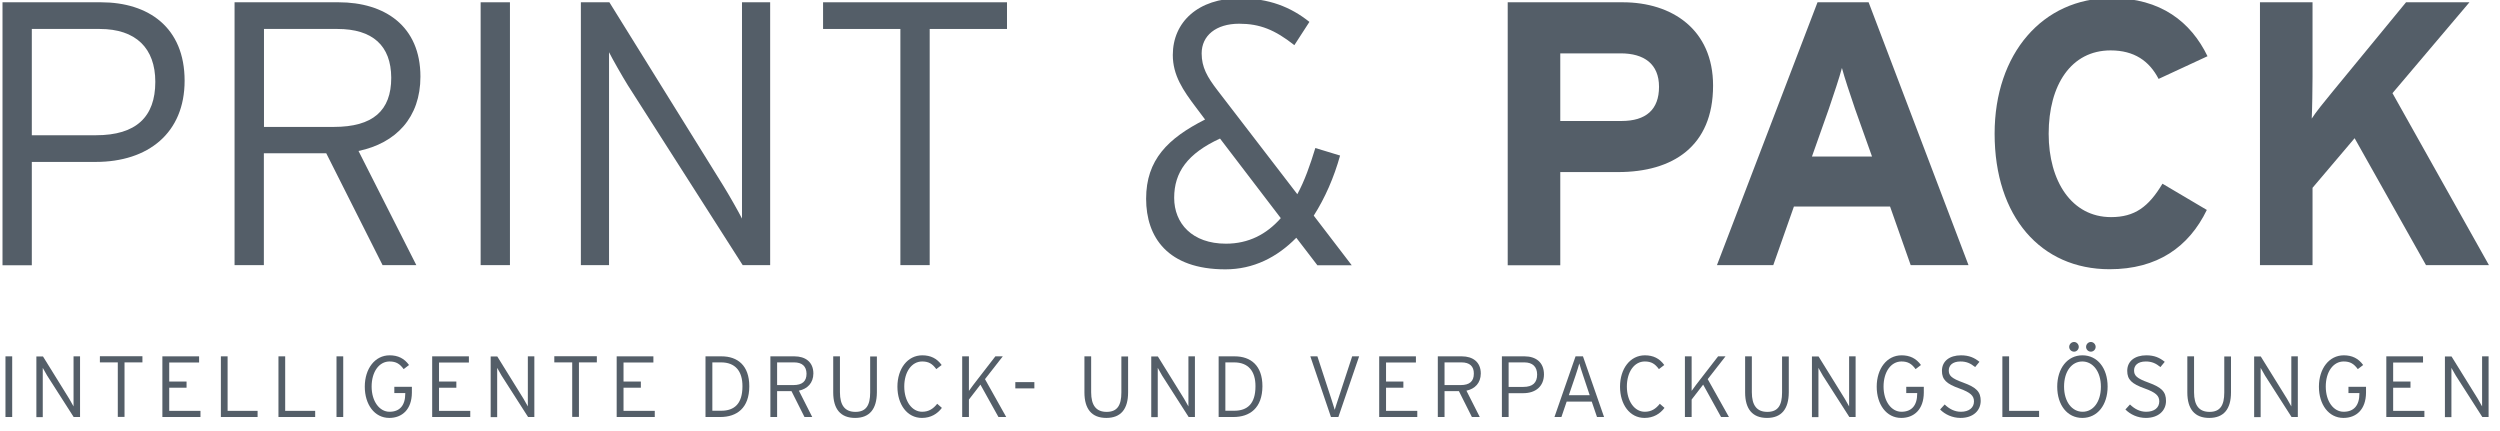 <?xml version="1.0" encoding="utf-8"?>
<!-- Generator: Adobe Illustrator 24.1.3, SVG Export Plug-In . SVG Version: 6.00 Build 0)  -->
<svg version="1.1" id="Ebene_1" xmlns="http://www.w3.org/2000/svg" xmlns:xlink="http://www.w3.org/1999/xlink" x="0px" y="0px"
	 viewBox="0 0 219.24 37.76" style="enable-background:new 0 0 219.24 37.76;" xml:space="preserve">
<style type="text/css">
	.st0{fill:#545E68;}
</style>
<g>
	<path class="st0" d="M8.39,14.2h-5.6v9.06H0.22V0.2h8.63c4.18,0,7.34,2.21,7.34,6.88C16.19,11.66,13,14.2,8.39,14.2z M8.75,2.54
		H2.79v9.32h5.63c3.52,0,5.2-1.61,5.2-4.68C13.62,4.22,11.91,2.54,8.75,2.54z"/>
	<path class="st0" d="M31.44,13.24l5.07,10.01h-2.96l-4.94-9.81h-5.47v9.81h-2.57V0.2h9.12c4.05,0,7.18,2.08,7.18,6.52
		C36.87,10.31,34.73,12.55,31.44,13.24z M29.6,2.54h-6.45v8.59h6.12c3.43,0,5.04-1.42,5.04-4.31C34.3,3.99,32.66,2.54,29.6,2.54z"/>
	<path class="st0" d="M42.15,23.25V0.2h2.57v23.05H42.15z"/>
	<path class="st0" d="M65.13,23.25L55.06,7.48c-0.49-0.79-1.35-2.3-1.65-2.9v1.58v17.09h-2.47V0.2h2.5l9.98,16.07
		c0.49,0.79,1.35,2.3,1.65,2.9v-1.58V0.2h2.47v23.05H65.13z"/>
	<path class="st0" d="M81.53,2.54v20.71h-2.57V2.54h-6.78V0.2h16.13v2.34H81.53z"/>
	<path class="st0" d="M115.52,23.25l-1.84-2.4c-1.68,1.71-3.75,2.77-6.22,2.77c-5.07,0-6.95-2.83-6.95-6.19
		c0-3.42,1.91-5.3,5.17-6.95l-0.79-1.05c-1.15-1.52-2.04-2.83-2.04-4.61c0-2.9,2.24-4.97,5.86-4.97c2.57,0,4.48,0.76,6.12,2.07
		l-1.32,2.04c-1.71-1.35-3.03-1.88-4.84-1.88c-2.04,0-3.29,1.05-3.29,2.6c0,1.22,0.49,2.07,1.38,3.23l7.01,9.12
		c0.63-1.15,1.12-2.54,1.58-4.05l2.17,0.66c-0.53,1.91-1.32,3.72-2.31,5.27l3.33,4.35h-3.02C115.52,23.26,115.52,23.25,115.52,23.25
		z M106.99,12.15c-2.86,1.32-4.02,2.96-4.02,5.2s1.58,4.02,4.54,4.02c1.98,0,3.56-0.82,4.81-2.24L106.99,12.15z"/>
</g>
<g>
	<path class="st0" d="M141.9,15.09h-5.07v8.17h-4.61V0.2h10.08c4.35,0,7.93,2.4,7.93,7.31C150.23,12.85,146.68,15.09,141.9,15.09z
		 M142.13,4.68h-5.3v5.93h5.37c2.14,0,3.29-0.99,3.29-3C145.49,5.6,144.17,4.68,142.13,4.68z"/>
	<path class="st0" d="M167.56,23.25l-1.81-5.14h-8.43l-1.81,5.14h-4.94l8.82-23.05h4.48l8.76,23.05H167.56z M162.68,9.55
		c-0.46-1.35-0.92-2.73-1.15-3.59c-0.23,0.86-0.69,2.24-1.15,3.59l-1.48,4.18h5.27L162.68,9.55z"/>
	<path class="st0" d="M189.3,6.92c-0.82-1.58-2.14-2.5-4.21-2.5c-3.46,0-5.43,3.03-5.43,7.31c0,4.15,2.01,7.31,5.47,7.31
		c2.07,0,3.29-0.89,4.51-2.93l3.89,2.3c-1.58,3.26-4.35,5.2-8.53,5.2c-6.03,0-10.08-4.61-10.08-11.89c0-7.01,4.21-11.89,10.24-11.89
		c4.35,0,6.98,2.11,8.43,5.1L189.3,6.92z"/>
	<path class="st0" d="M212.75,23.25l-6.26-11.13l-3.69,4.35v6.78h-4.61V0.2h4.61v6.55c0,0.86-0.03,2.93-0.07,3.65
		c0.33-0.53,1.18-1.58,1.81-2.34L211,0.2h5.56l-6.75,7.97l8.46,15.08H212.75z"/>
</g>
<g>
	<path class="st0" d="M0.48,36.57v-5.32h0.59v5.32H0.48z"/>
	<path class="st0" d="M6.46,36.57l-2.33-3.64c-0.11-0.18-0.31-0.53-0.38-0.67v0.37v3.95H3.19v-5.32h0.58l2.3,3.71
		c0.11,0.18,0.31,0.53,0.38,0.67v-0.37v-4.02h0.57v5.32H6.46z"/>
	<path class="st0" d="M10.92,31.78v4.78h-0.59v-4.78H8.76v-0.54h3.73v0.54H10.92z"/>
	<path class="st0" d="M14.24,36.57v-5.32h3.22v0.54h-2.62v1.67h1.52V34h-1.52v2.03h2.74v0.54H14.24z"/>
	<path class="st0" d="M19.37,36.57v-5.32h0.59v4.78h2.63v0.54H19.37z"/>
	<path class="st0" d="M24.42,36.57v-5.32h0.59v4.78h2.63v0.54H24.42z"/>
	<path class="st0" d="M29.51,36.57v-5.32h0.59v5.32H29.51z"/>
	<path class="st0" d="M34.14,36.65c-1.3,0-2.15-1.18-2.15-2.74c0-1.58,0.89-2.75,2.18-2.75c0.73,0,1.28,0.27,1.7,0.85l-0.47,0.36
		c-0.34-0.46-0.66-0.67-1.24-0.67c-0.91,0-1.57,0.9-1.57,2.2s0.69,2.21,1.57,2.21c0.89,0,1.38-0.55,1.38-1.59v-0.05h-0.96v-0.55
		h1.54v0.52C36.11,35.91,35.26,36.65,34.14,36.65z"/>
	<path class="st0" d="M37.9,36.57v-5.32h3.22v0.54H38.5v1.67h1.52V34H38.5v2.03h2.74v0.54H37.9z"/>
	<path class="st0" d="M46.31,36.57l-2.33-3.64c-0.11-0.18-0.31-0.53-0.38-0.67v0.37v3.95h-0.57v-5.32h0.58l2.3,3.71
		c0.11,0.18,0.31,0.53,0.38,0.67v-0.37v-4.02h0.57v5.32H46.31z"/>
	<path class="st0" d="M50.77,31.78v4.78h-0.59v-4.78h-1.57v-0.54h3.73v0.54H50.77z"/>
	<path class="st0" d="M54.08,36.57v-5.32h3.22v0.54h-2.62v1.67h1.52V34h-1.52v2.03h2.74v0.54H54.08z"/>
	<path class="st0" d="M63.17,36.57h-1.3v-5.32h1.41c1.4,0,2.43,0.8,2.43,2.62C65.71,35.8,64.6,36.57,63.17,36.57z M63.24,31.78
		h-0.77v4.24h0.78c1.15,0,1.86-0.61,1.86-2.14C65.12,32.53,64.46,31.78,63.24,31.78z"/>
	<path class="st0" d="M70.06,34.26l1.17,2.31h-0.68l-1.14-2.27h-1.26v2.27h-0.59v-5.32h2.11c0.94,0,1.66,0.48,1.66,1.51
		C71.32,33.58,70.82,34.1,70.06,34.26z M69.64,31.78h-1.49v1.99h1.42c0.79,0,1.16-0.33,1.16-1C70.72,32.12,70.34,31.78,69.64,31.78z
		"/>
	<path class="st0" d="M74.99,36.65c-1.27,0-1.92-0.77-1.92-2.24v-3.16h0.59v3.15c0,1.15,0.44,1.72,1.36,1.72s1.29-0.56,1.29-1.7
		v-3.16h0.59v3.15C76.89,35.87,76.26,36.65,74.99,36.65z"/>
	<path class="st0" d="M80.85,36.65c-1.3,0-2.15-1.18-2.15-2.74c0-1.58,0.89-2.75,2.18-2.75c0.73,0,1.28,0.27,1.7,0.85l-0.47,0.36
		c-0.34-0.46-0.66-0.67-1.24-0.67c-0.91,0-1.57,0.9-1.57,2.2s0.68,2.21,1.57,2.21c0.58,0,0.97-0.26,1.32-0.7l0.41,0.36
		C82.21,36.29,81.63,36.65,80.85,36.65z"/>
	<path class="st0" d="M87.56,36.57l-1.58-2.84l-1.01,1.31v1.53h-0.59v-5.32h0.59v2.32v0.71c0.14-0.2,0.56-0.77,0.78-1.04l1.54-1.99
		h0.65l-1.56,2l1.86,3.32H87.56z"/>
	<path class="st0" d="M89.04,34.06v-0.55h1.67v0.55H89.04z"/>
	<path class="st0" d="M97.02,36.65c-1.27,0-1.92-0.77-1.92-2.24v-3.16h0.59v3.15c0,1.15,0.44,1.72,1.36,1.72s1.29-0.56,1.29-1.7
		v-3.16h0.59v3.15C98.93,35.87,98.3,36.65,97.02,36.65z"/>
	<path class="st0" d="M104.24,36.57l-2.33-3.64c-0.11-0.18-0.31-0.53-0.38-0.67v0.37v3.95h-0.57v-5.32h0.58l2.3,3.71
		c0.11,0.18,0.31,0.53,0.38,0.67v-0.37v-4.02h0.57v5.32H104.24z"/>
	<path class="st0" d="M108.17,36.57h-1.3v-5.32h1.41c1.4,0,2.43,0.8,2.43,2.62C110.7,35.8,109.59,36.57,108.17,36.57z M108.23,31.78
		h-0.77v4.24h0.78c1.15,0,1.86-0.61,1.86-2.14C110.11,32.53,109.45,31.78,108.23,31.78z"/>
	<path class="st0" d="M117.37,36.57h-0.65l-1.81-5.32h0.62l1.19,3.64c0.11,0.32,0.27,0.86,0.33,1.05c0.05-0.19,0.24-0.75,0.34-1.06
		l1.19-3.63h0.61L117.37,36.57z"/>
	<path class="st0" d="M120.95,36.57v-5.32h3.22v0.54h-2.62v1.67h1.52V34h-1.52v2.03h2.74v0.54H120.95z"/>
	<path class="st0" d="M128.6,34.26l1.17,2.31h-0.69l-1.14-2.27h-1.26v2.27h-0.59v-5.32h2.11c0.94,0,1.66,0.48,1.66,1.51
		C129.85,33.58,129.36,34.1,128.6,34.26z M128.17,31.78h-1.49v1.99h1.41c0.79,0,1.16-0.33,1.16-1
		C129.26,32.12,128.88,31.78,128.17,31.78z"/>
	<path class="st0" d="M133.59,34.48h-1.29v2.09h-0.59v-5.32h1.99c0.97,0,1.7,0.51,1.7,1.59C135.39,33.89,134.66,34.48,133.59,34.48z
		 M133.68,31.78h-1.38v2.15h1.3c0.81,0,1.2-0.37,1.2-1.08C134.8,32.17,134.41,31.78,133.68,31.78z"/>
	<path class="st0" d="M140.05,36.57l-0.46-1.35h-2.2l-0.46,1.35h-0.61l1.85-5.32h0.65l1.85,5.32H140.05z M138.83,32.92
		c-0.12-0.35-0.27-0.83-0.33-1.05c-0.05,0.21-0.21,0.69-0.33,1.06l-0.59,1.73h1.83L138.83,32.92z"/>
	<path class="st0" d="M144.22,36.65c-1.3,0-2.15-1.18-2.15-2.74c0-1.58,0.89-2.75,2.18-2.75c0.73,0,1.28,0.27,1.7,0.85l-0.47,0.36
		c-0.34-0.46-0.66-0.67-1.24-0.67c-0.91,0-1.57,0.9-1.57,2.2s0.68,2.21,1.57,2.21c0.58,0,0.97-0.26,1.32-0.7l0.41,0.36
		C145.58,36.29,145,36.65,144.22,36.65z"/>
	<path class="st0" d="M150.93,36.57l-1.57-2.84l-1.01,1.31v1.53h-0.59v-5.32h0.59v2.32v0.71c0.14-0.2,0.56-0.77,0.78-1.04l1.54-1.99
		h0.65l-1.56,2l1.86,3.32H150.93z"/>
	<path class="st0" d="M154.96,36.65c-1.27,0-1.92-0.77-1.92-2.24v-3.16h0.59v3.15c0,1.15,0.44,1.72,1.36,1.72s1.29-0.56,1.29-1.7
		v-3.16h0.59v3.15C156.86,35.87,156.23,36.65,154.96,36.65z"/>
	<path class="st0" d="M162.18,36.57l-2.33-3.64c-0.11-0.18-0.31-0.53-0.38-0.67v0.37v3.95h-0.57v-5.32h0.58l2.3,3.71
		c0.11,0.18,0.31,0.53,0.38,0.67v-0.37v-4.02h0.57v5.32H162.18z"/>
	<path class="st0" d="M166.73,36.65c-1.3,0-2.15-1.18-2.15-2.74c0-1.58,0.89-2.75,2.18-2.75c0.73,0,1.28,0.27,1.7,0.85l-0.47,0.36
		c-0.34-0.46-0.66-0.67-1.24-0.67c-0.91,0-1.57,0.9-1.57,2.2s0.69,2.21,1.57,2.21c0.89,0,1.38-0.55,1.38-1.59v-0.05h-0.96v-0.55
		h1.54v0.52C168.7,35.91,167.85,36.65,166.73,36.65z"/>
	<path class="st0" d="M171.93,36.65c-0.72,0-1.37-0.31-1.79-0.74l0.4-0.44c0.4,0.39,0.87,0.64,1.42,0.64c0.71,0,1.15-0.35,1.15-0.91
		c0-0.49-0.3-0.78-1.27-1.13c-1.15-0.41-1.54-0.78-1.54-1.55c0-0.85,0.67-1.36,1.67-1.36c0.71,0,1.17,0.21,1.62,0.57l-0.38,0.46
		c-0.39-0.32-0.75-0.49-1.28-0.49c-0.73,0-1.03,0.37-1.03,0.78c0,0.44,0.2,0.69,1.26,1.07c1.18,0.43,1.54,0.82,1.54,1.61
		C173.69,36.01,173.04,36.65,171.93,36.65z"/>
	<path class="st0" d="M175.6,36.57v-5.32h0.59v4.78h2.63v0.54H175.6z"/>
	<path class="st0" d="M182.61,36.65c-1.32,0-2.2-1.13-2.2-2.74c0-1.6,0.89-2.75,2.21-2.75s2.21,1.13,2.21,2.74
		S183.94,36.65,182.61,36.65z M182.61,31.7c-0.92,0-1.6,0.86-1.6,2.2s0.7,2.21,1.63,2.21c0.92,0,1.6-0.86,1.6-2.2
		S183.53,31.7,182.61,31.7z M181.89,30.84c-0.24,0-0.43-0.19-0.43-0.42s0.19-0.43,0.43-0.43c0.22,0,0.41,0.2,0.41,0.43
		S182.11,30.84,181.89,30.84z M183.36,30.84c-0.23,0-0.42-0.19-0.42-0.42s0.19-0.43,0.42-0.43s0.42,0.2,0.42,0.43
		S183.59,30.84,183.36,30.84z"/>
	<path class="st0" d="M188.18,36.65c-0.72,0-1.37-0.31-1.79-0.74l0.4-0.44c0.4,0.39,0.87,0.64,1.42,0.64c0.71,0,1.15-0.35,1.15-0.91
		c0-0.49-0.3-0.78-1.27-1.13c-1.15-0.41-1.54-0.78-1.54-1.55c0-0.85,0.67-1.36,1.67-1.36c0.72,0,1.17,0.21,1.62,0.57l-0.38,0.46
		c-0.39-0.32-0.75-0.49-1.28-0.49c-0.73,0-1.03,0.37-1.03,0.78c0,0.44,0.2,0.69,1.26,1.07c1.18,0.43,1.54,0.82,1.54,1.61
		C189.95,36.01,189.29,36.65,188.18,36.65z"/>
	<path class="st0" d="M193.74,36.65c-1.27,0-1.92-0.77-1.92-2.24v-3.16h0.59v3.15c0,1.15,0.44,1.72,1.36,1.72s1.29-0.56,1.29-1.7
		v-3.16h0.59v3.15C195.65,35.87,195.02,36.65,193.74,36.65z"/>
	<path class="st0" d="M200.96,36.57l-2.33-3.64c-0.11-0.18-0.31-0.53-0.38-0.67v0.37v3.95h-0.57v-5.32h0.58l2.3,3.71
		c0.11,0.18,0.31,0.53,0.38,0.67v-0.37v-4.02h0.57v5.32H200.96z"/>
	<path class="st0" d="M205.51,36.65c-1.3,0-2.15-1.18-2.15-2.74c0-1.58,0.89-2.75,2.18-2.75c0.73,0,1.28,0.27,1.7,0.85l-0.47,0.36
		c-0.34-0.46-0.66-0.67-1.24-0.67c-0.91,0-1.57,0.9-1.57,2.2s0.68,2.21,1.57,2.21c0.89,0,1.38-0.55,1.38-1.59v-0.05h-0.96v-0.55
		h1.54v0.52C207.48,35.91,206.64,36.65,205.51,36.65z"/>
	<path class="st0" d="M209.27,36.57v-5.32h3.22v0.54h-2.62v1.67h1.52V34h-1.52v2.03h2.74v0.54H209.27z"/>
	<path class="st0" d="M217.69,36.57l-2.33-3.64c-0.11-0.18-0.31-0.53-0.38-0.67v0.37v3.95h-0.57v-5.32h0.58l2.3,3.71
		c0.11,0.18,0.31,0.53,0.38,0.67v-0.37v-4.02h0.57v5.32H217.69z"/>
</g>
</svg>
